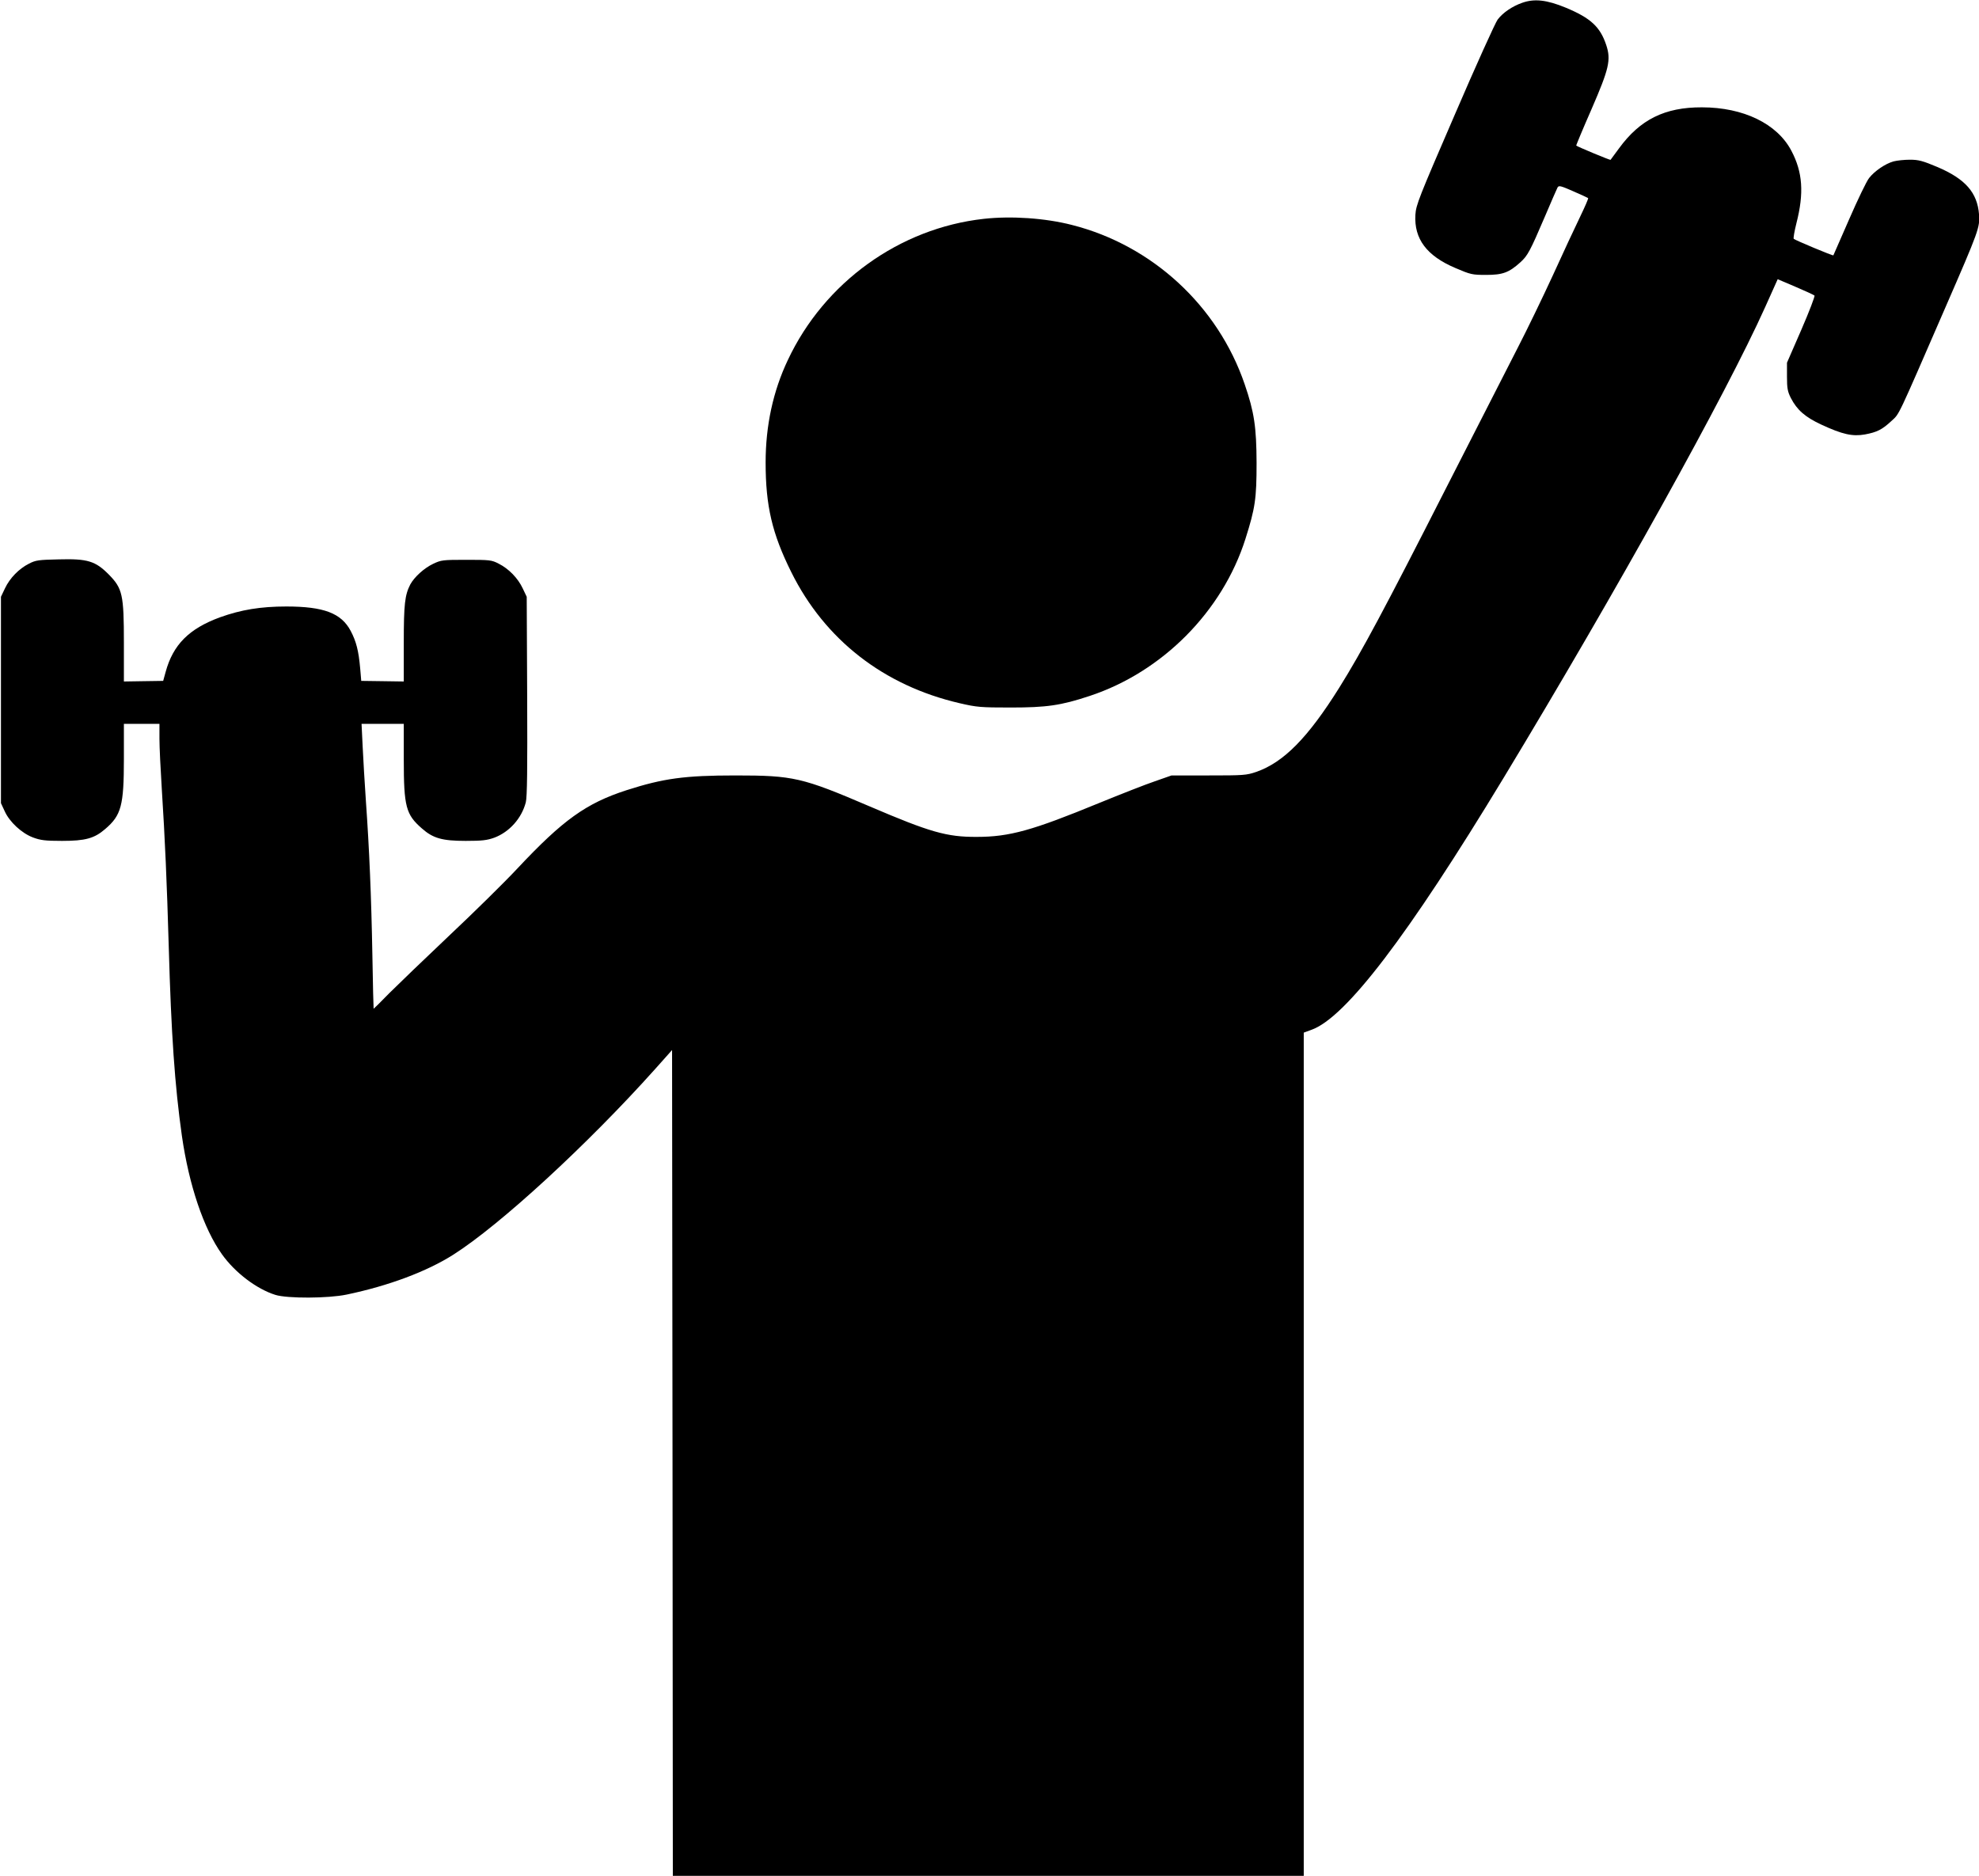 <svg width="96" height="91" xmlns="http://www.w3.org/2000/svg" xmlns:xlink="http://www.w3.org/1999/xlink" xml:space="preserve" overflow="hidden"><g transform="translate(-519 -777)"><path d="M73.54 90.865C73.054 90.694 72.606 90.387 72.352 90.051 72.24 89.902 71.306 87.832 70.282 85.441 68.541 81.399 68.407 81.063 68.377 80.578 68.31 79.412 68.922 78.59 70.305 78 71.052 77.679 71.126 77.664 71.799 77.664 72.598 77.664 72.897 77.776 73.45 78.276 73.801 78.598 73.913 78.799 74.638 80.503 74.937 81.205 75.206 81.833 75.243 81.9 75.303 82.012 75.378 81.997 76.005 81.721 76.379 81.556 76.707 81.407 76.722 81.392 76.745 81.37 76.566 80.966 76.334 80.481 76.102 80.002 75.505 78.717 75.011 77.626 74.511 76.536 73.764 74.989 73.353 74.19 72.942 73.39 71.351 70.26 69.819 67.241 66.913 61.503 65.784 59.382 64.709 57.656 63.184 55.205 62.011 54.017 60.689 53.554 60.211 53.39 60.069 53.382 58.388 53.382L56.595 53.382 55.788 53.098C55.347 52.949 54.137 52.471 53.098 52.045 49.878 50.715 48.772 50.401 47.181 50.401 45.739 50.394 44.932 50.625 42.011 51.88 38.746 53.285 38.32 53.382 35.526 53.382 33.068 53.382 32.044 53.24 30.259 52.665 28.309 52.03 27.188 51.223 24.991 48.87 24.379 48.212 22.899 46.748 21.704 45.62 20.516 44.491 19.209 43.229 18.798 42.818 18.394 42.399 18.051 42.063 18.043 42.063 18.036 42.063 18.006 43.236 17.983 44.663 17.931 47.532 17.834 49.818 17.669 52.149 17.61 52.994 17.543 54.174 17.513 54.787L17.46 55.885 18.476 55.885 19.5 55.885 19.5 54.152C19.5 51.865 19.605 51.484 20.374 50.812 20.912 50.334 21.353 50.207 22.488 50.207 23.288 50.207 23.527 50.237 23.878 50.364 24.603 50.64 25.193 51.298 25.395 52.075 25.462 52.321 25.477 53.711 25.462 57.23L25.44 62.049 25.245 62.46C25.014 62.953 24.573 63.409 24.087 63.655 23.744 63.834 23.654 63.842 22.526 63.842 21.39 63.842 21.308 63.834 20.919 63.648 20.479 63.438 20.008 63.005 19.814 62.647 19.552 62.131 19.5 61.705 19.5 59.807L19.5 57.94 18.476 57.955 17.445 57.969 17.393 58.582C17.318 59.426 17.206 59.875 16.937 60.39 16.482 61.257 15.63 61.578 13.822 61.578 12.589 61.578 11.64 61.421 10.624 61.055 9.122 60.502 8.353 59.725 7.994 58.403L7.875 57.969 6.926 57.955 5.977 57.94 5.977 59.815C5.977 62.161 5.91 62.452 5.245 63.132 4.602 63.782 4.221 63.902 2.839 63.864 1.86 63.842 1.718 63.827 1.39 63.655 0.904 63.409 0.463 62.953 0.232 62.46L0.037 62.049 0.037 57.043 0.037 52.037 0.217 51.649C0.448 51.126 1.046 50.573 1.591 50.371 1.95 50.237 2.182 50.207 2.989 50.207 4.109 50.207 4.55 50.326 5.073 50.782 5.85 51.447 5.977 51.918 5.977 54.182L5.977 55.885 6.836 55.885 7.695 55.885 7.695 55.16C7.695 54.757 7.748 53.674 7.807 52.747 7.964 50.289 8.054 48.205 8.144 45.082 8.263 40.838 8.435 38.343 8.779 35.899 9.122 33.501 9.832 31.394 10.714 30.154 11.349 29.258 12.395 28.465 13.299 28.182 13.882 28.002 15.847 28.01 16.736 28.197 18.768 28.622 20.613 29.317 21.891 30.132 24.155 31.574 28.383 35.481 31.641 39.135L32.463 40.061 32.485 20.03 32.5 0 47.741 0 62.983 0 62.983 20.456 62.983 40.905 63.349 41.04C65 41.622 68.018 45.597 72.643 53.27 78.12 62.363 83.387 71.881 85.277 76.102L85.882 77.455 86.741 77.088C87.212 76.887 87.63 76.692 87.66 76.663 87.69 76.633 87.406 75.886 87.025 75.004L86.331 73.405 86.331 72.733C86.331 72.165 86.36 72.008 86.517 71.694 86.816 71.112 87.205 70.768 87.989 70.402 89.013 69.924 89.498 69.819 90.096 69.924 90.686 70.036 90.925 70.155 91.381 70.581 91.777 70.947 91.628 70.641 93.989 76.095 95.602 79.816 95.655 79.965 95.61 80.6 95.528 81.653 94.952 82.318 93.608 82.894 92.883 83.2 92.689 83.252 92.27 83.252 92.001 83.252 91.65 83.215 91.478 83.17 91.082 83.058 90.567 82.707 90.298 82.363 90.178 82.214 89.745 81.31 89.334 80.361 88.923 79.412 88.579 78.628 88.572 78.613 88.542 78.583 86.734 79.345 86.659 79.412 86.629 79.434 86.689 79.778 86.786 80.167 87.16 81.631 87.093 82.647 86.54 83.693 85.852 85.001 84.224 85.793 82.221 85.793 80.428 85.8 79.233 85.202 78.217 83.805 78 83.514 77.813 83.26 77.806 83.245 77.791 83.222 76.192 83.887 76.147 83.94 76.14 83.947 76.468 84.747 76.887 85.703 77.739 87.675 77.836 88.094 77.597 88.818 77.305 89.7 76.842 90.126 75.647 90.626 74.728 91.007 74.13 91.075 73.54 90.865Z" transform="matrix(1.004 0 0 -1 519.009 868)"/><path d="M47.517 80.383C43.453 79.928 39.822 77.305 38.059 73.54 37.341 72.023 36.983 70.349 36.983 68.564 36.983 66.457 37.297 65.112 38.223 63.244 39.844 59.964 42.691 57.738 46.359 56.886 47.188 56.692 47.375 56.677 48.825 56.677 50.551 56.677 51.245 56.774 52.635 57.237 56.154 58.403 59.053 61.339 60.166 64.858 60.637 66.352 60.704 66.801 60.704 68.549 60.697 70.282 60.592 71.007 60.129 72.359 58.836 76.162 55.661 79.098 51.791 80.085 50.498 80.421 48.847 80.533 47.517 80.383Z" transform="matrix(1.004 0 0 -1 519.009 868)"/></g></svg>